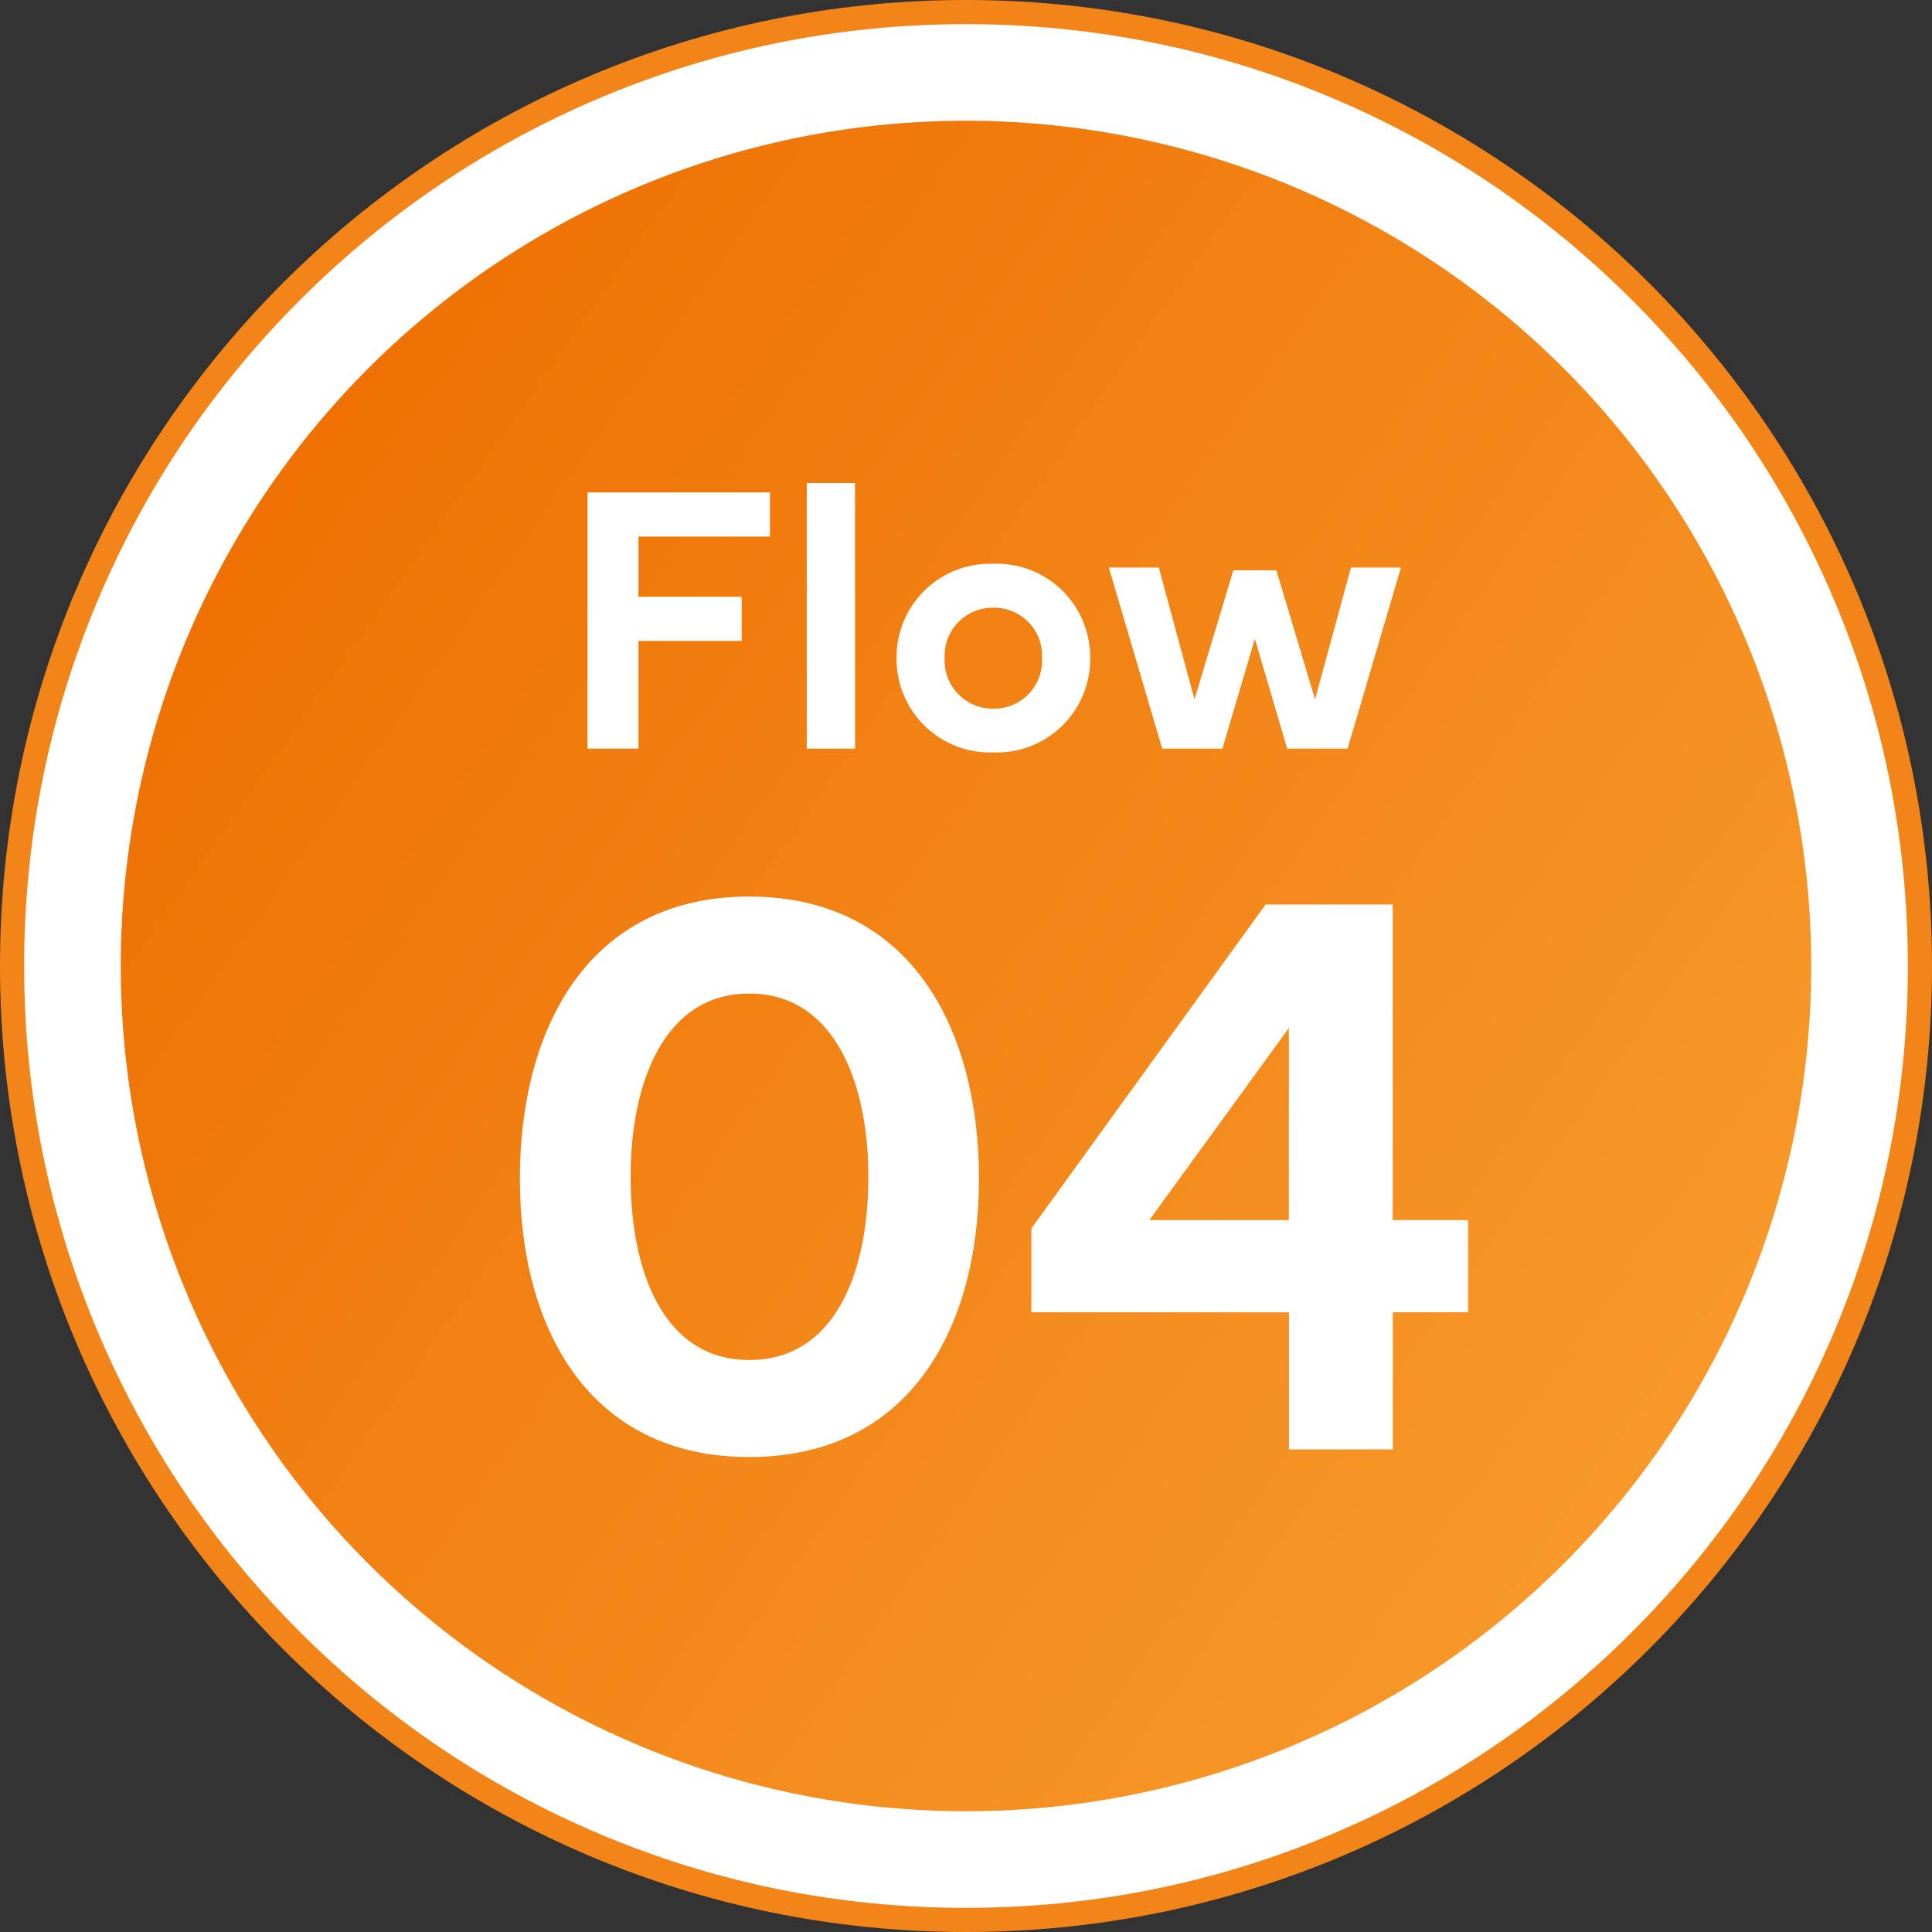 <svg xmlns="http://www.w3.org/2000/svg" xmlns:xlink="http://www.w3.org/1999/xlink" width="80" height="80" viewBox="0 0 80 80">
  <rect x="0" y="0" width="80" height="80" fill="#333333" stroke="none"/>
  <defs>
    <linearGradient id="linear-gradient" x1="0.04" y1="0.161" x2="0.946" y2="0.8" gradientUnits="objectBoundingBox">
      <stop offset="0" stop-color="#ee6e01"/>
      <stop offset="1" stop-color="#f79a2b"/>
    </linearGradient>
  </defs>
  <g id="グループ_135" data-name="グループ 135" transform="translate(-344 -2789)">
    <g id="パス_126" data-name="パス 126" transform="translate(344 2789)" fill="#fff">
      <path d="M 40 79.5 C 34.667 79.5 29.494 78.456 24.625 76.396 C 19.921 74.407 15.697 71.558 12.069 67.931 C 8.442 64.303 5.593 60.079 3.604 55.375 C 1.544 50.506 0.5 45.333 0.5 40 C 0.5 34.667 1.544 29.494 3.604 24.625 C 5.593 19.921 8.442 15.697 12.069 12.069 C 15.697 8.442 19.921 5.593 24.625 3.604 C 29.494 1.544 34.667 0.5 40 0.5 C 45.333 0.5 50.506 1.544 55.375 3.604 C 60.079 5.593 64.303 8.442 67.931 12.069 C 71.558 15.697 74.407 19.921 76.396 24.625 C 78.456 29.494 79.5 34.667 79.5 40 C 79.5 45.333 78.456 50.506 76.396 55.375 C 74.407 60.079 71.558 64.303 67.931 67.931 C 64.303 71.558 60.079 74.407 55.375 76.396 C 50.506 78.456 45.333 79.5 40 79.5 Z" stroke="none"/>
      <path d="M 40 1 C 34.735 1 29.627 2.031 24.82 4.064 C 20.176 6.029 16.005 8.841 12.423 12.423 C 8.841 16.005 6.029 20.176 4.064 24.82 C 2.031 29.627 1 34.735 1 40 C 1 45.265 2.031 50.373 4.064 55.18 C 6.029 59.824 8.841 63.995 12.423 67.577 C 16.005 71.159 20.176 73.971 24.82 75.936 C 29.627 77.969 34.735 79 40 79 C 45.265 79 50.373 77.969 55.18 75.936 C 59.824 73.971 63.995 71.159 67.577 67.577 C 71.159 63.995 73.971 59.824 75.936 55.18 C 77.969 50.373 79 45.265 79 40 C 79 34.735 77.969 29.627 75.936 24.82 C 73.971 20.176 71.159 16.005 67.577 12.423 C 63.995 8.841 59.824 6.029 55.18 4.064 C 50.373 2.031 45.265 1 40 1 M 40 0 C 62.091 0 80 17.909 80 40 C 80 62.091 62.091 80 40 80 C 17.909 80 0 62.091 0 40 C 0 17.909 17.909 0 40 0 Z" stroke="none" fill="#f38518"/>
    </g>
    <path id="パス_127" data-name="パス 127" d="M35,0A35,35,0,1,1,0,35,35,35,0,0,1,35,0Z" transform="translate(349 2794)" fill="url(#linear-gradient)"/>
    <path id="パス_128" data-name="パス 128" d="M1.328,0H3.438V-4.461H7.711V-6.289H3.438V-8.781H8.883v-1.828H1.328ZM12.406-11h-2V0h2ZM18.133.156A3.864,3.864,0,0,0,22.141-3.75a3.869,3.869,0,0,0-4.008-3.906A3.874,3.874,0,0,0,14.125-3.75,3.869,3.869,0,0,0,18.133.156ZM16.117-3.75a1.99,1.99,0,0,1,2.016-2.086A1.985,1.985,0,0,1,20.148-3.75a1.987,1.987,0,0,1-2.016,2.094A1.992,1.992,0,0,1,16.117-3.75ZM25.125,0h2.492l1.344-4.547L30.3,0H32.8l2.211-7.5h-2.07L31.453-2.039l-1.6-5.344H28.07L26.461-2.039,24.984-7.5h-2.07Z" transform="translate(367 2820)" fill="#fff"/>
    <path id="パス_129" data-name="パス 129" d="M1.527-11.189C1.527-4.98,4.4.332,11.023.332s9.513-5.312,9.513-11.521-2.822-11.687-9.513-11.687C4.35-22.877,1.527-17.4,1.527-11.189Zm9.5-7.67c3.536,0,4.931,3.719,4.931,7.587,0,3.984-1.395,7.587-4.931,7.587-3.52,0-4.914-3.6-4.914-7.587C6.109-15.141,7.487-18.859,11.023-18.859Zm22.346,13.2V.017h4.3V-5.661H40.79V-9.479H37.669V-22.545H32.406l-9.7,13.414v3.47ZM27.592-9.479l5.777-7.952v7.952Z" transform="translate(364 2849)" fill="#fff"/>
  </g>
</svg>
